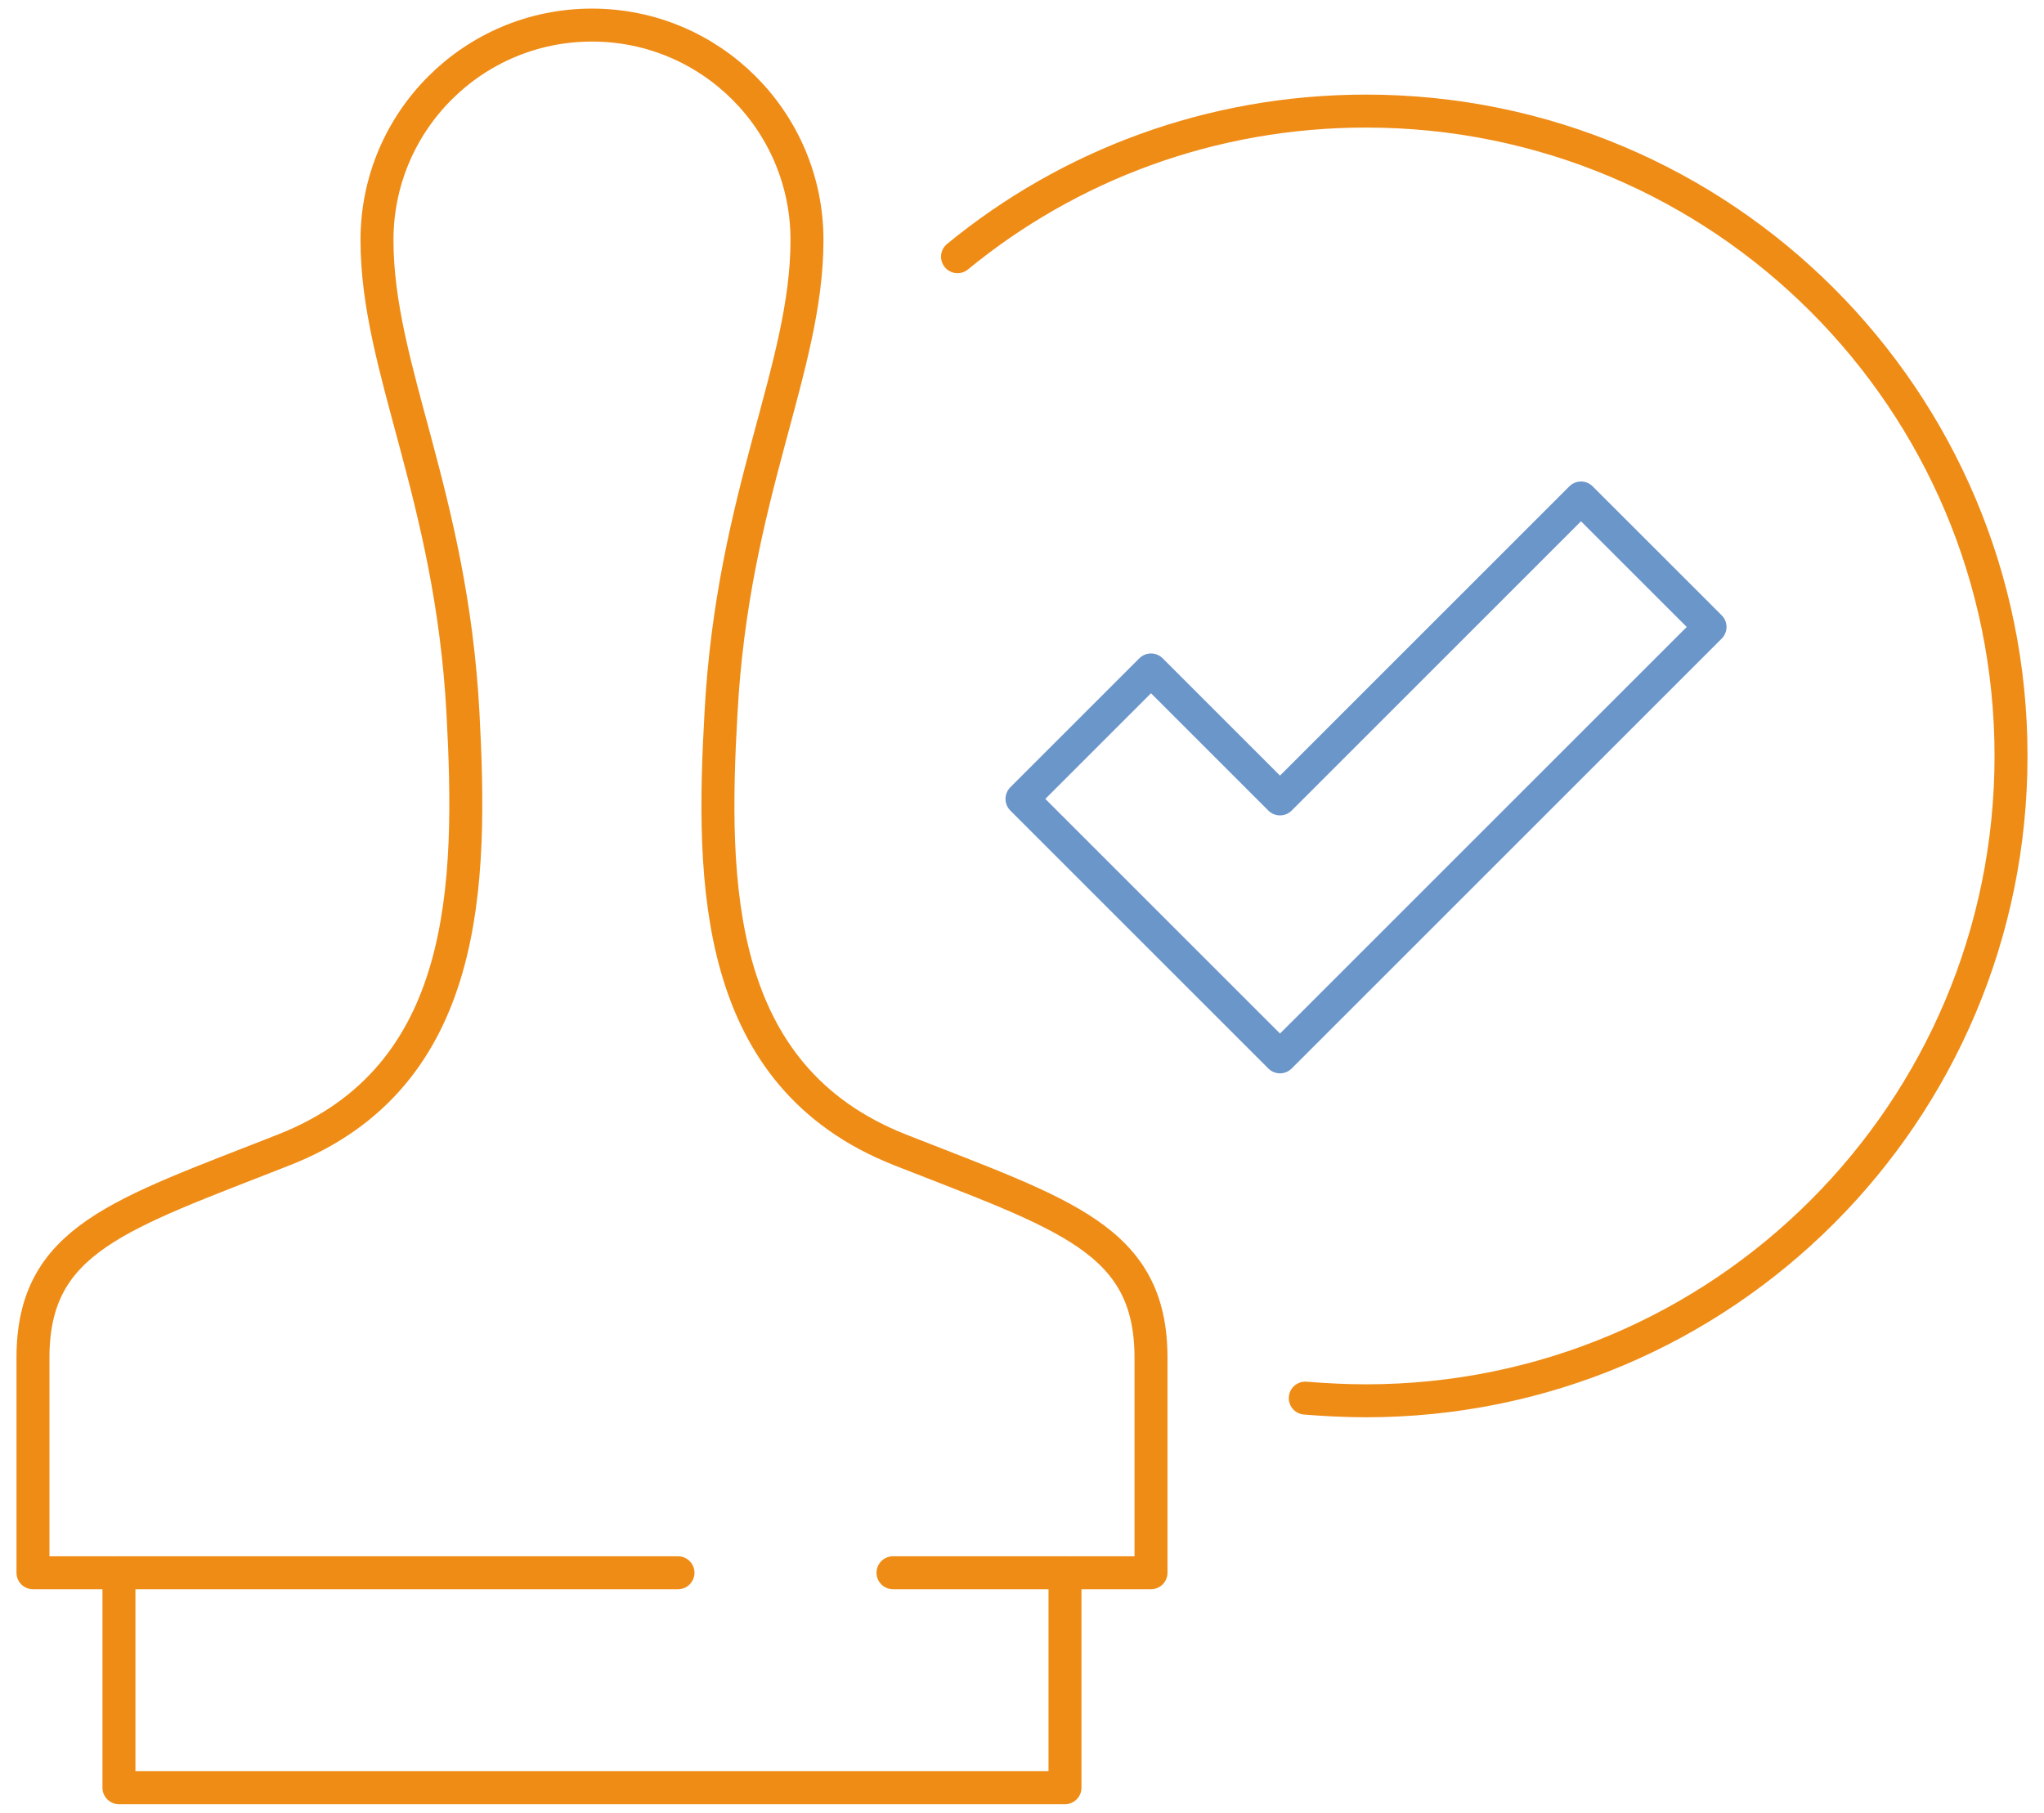 <svg width="62" height="55" viewBox="0 0 62 55" fill="none" xmlns="http://www.w3.org/2000/svg">
<path d="M3.608 47.717V54.239H32.304V47.717" stroke="#EF8C16" stroke-miterlimit="10" stroke-linecap="round" stroke-linejoin="round"/>
<path d="M27.087 47.717H34.913V41.196C34.913 37.592 32.304 36.859 27.299 34.886C21.641 32.652 21.576 26.815 21.87 21.63C22.228 14.995 24.478 11.196 24.478 7.283C24.478 3.679 21.56 0.761 17.956 0.761C14.353 0.761 11.435 3.679 11.435 7.283C11.435 11.196 13.685 14.995 14.043 21.63C14.321 26.831 14.255 32.668 8.614 34.886C3.609 36.859 1 37.592 1 41.196V47.717H20.565" stroke="#EF8C16" stroke-miterlimit="10" stroke-linecap="round" stroke-linejoin="round"/>
<path d="M47.956 15.109L38.826 24.239L34.913 20.326L31 24.239L38.826 32.065L51.87 19.022L47.956 15.109Z" stroke="#6B96C9" stroke-miterlimit="10" stroke-linecap="round" stroke-linejoin="round"/>
<path d="M29.044 7.788C32.419 5.016 36.739 3.37 41.435 3.37C52.245 3.37 61 12.125 61 22.935C61 33.745 52.245 42.5 41.435 42.5C40.815 42.5 40.196 42.467 39.592 42.419" stroke="#EF8C16" stroke-miterlimit="10" stroke-linecap="round" stroke-linejoin="round"/>
</svg>
